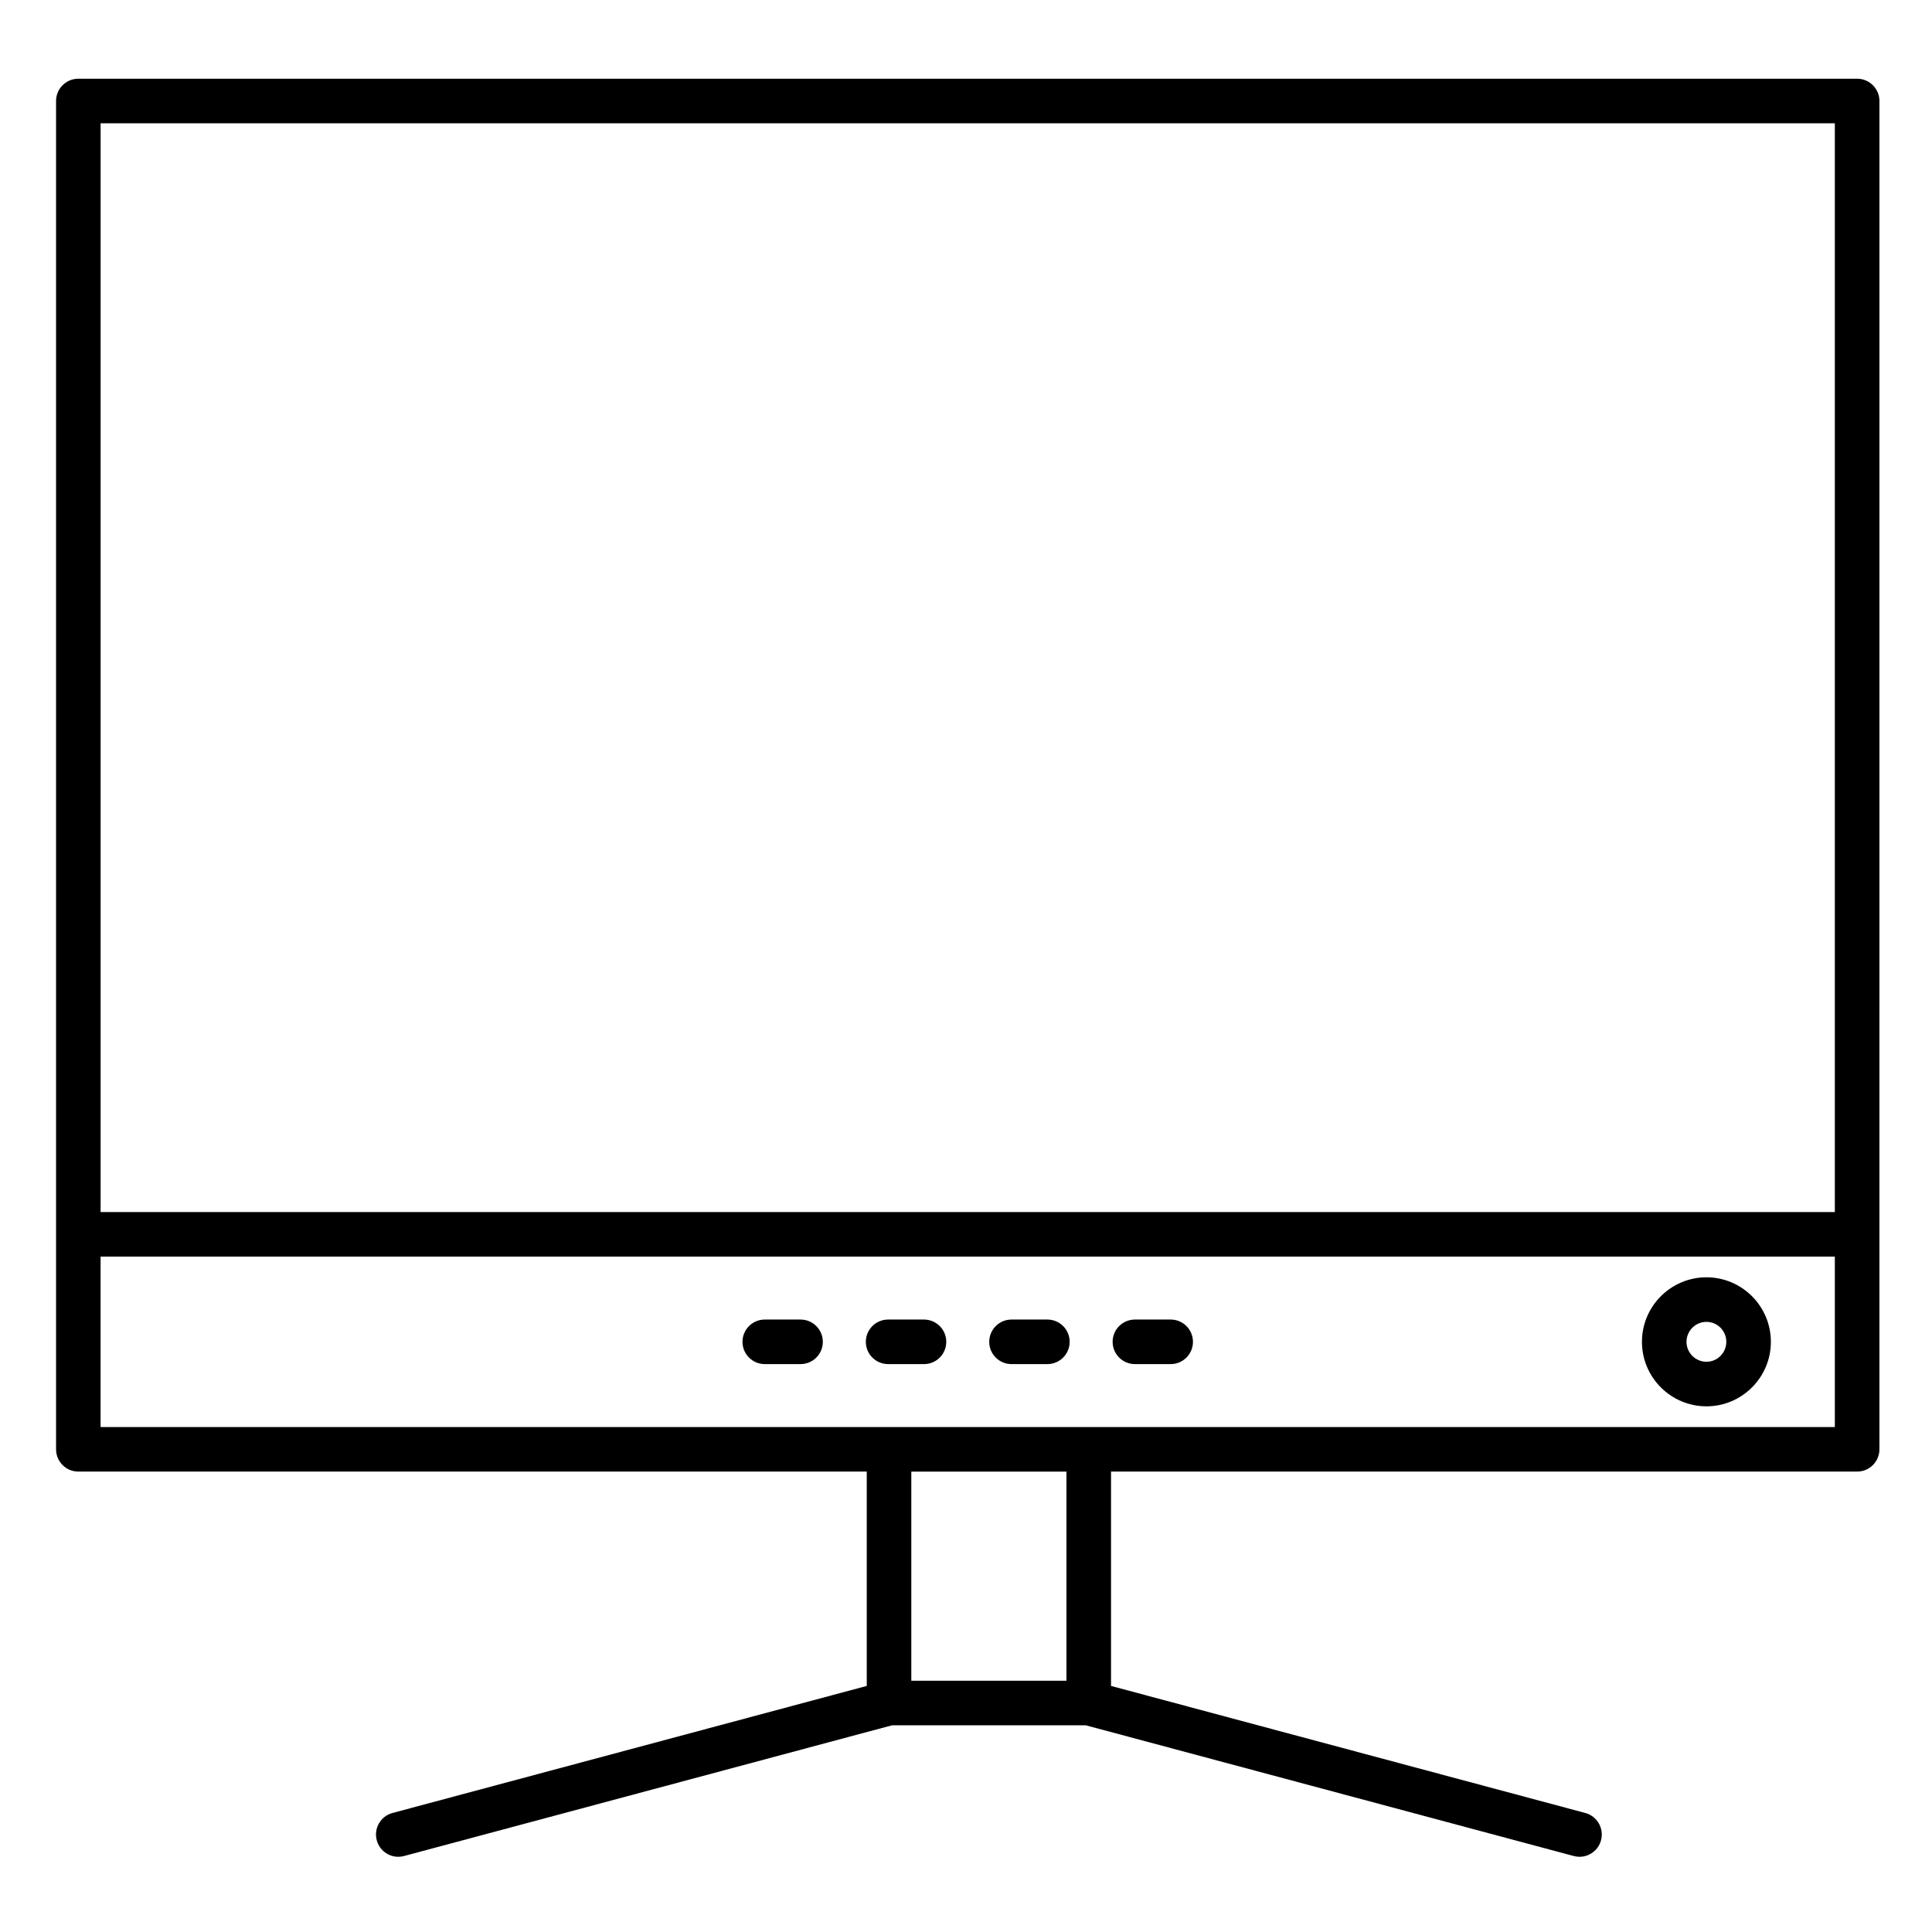 <?xml version="1.0" encoding="UTF-8"?>
<!-- Uploaded to: SVG Repo, www.svgrepo.com, Generator: SVG Repo Mixer Tools -->
<svg fill="#000000" width="800px" height="800px" version="1.1" viewBox="144 144 512 512" xmlns="http://www.w3.org/2000/svg">
 <g>
  <path d="m636.16 164.86h-471.4c-3.262 0-5.902 2.644-5.902 5.902v357.32c0 3.262 2.644 5.902 5.902 5.902h208.94v56.805l-125.68 33.668c-3.148 0.844-5.019 4.082-4.176 7.231 0.707 2.637 3.09 4.379 5.699 4.379 0.504 0 1.02-0.066 1.531-0.203l129.31-34.641h51.363l129.31 34.641c0.512 0.137 1.027 0.203 1.531 0.203 2.606 0 4.992-1.742 5.699-4.379 0.844-3.148-1.027-6.387-4.176-7.231l-125.68-33.668v-56.805h197.73c3.262 0 5.902-2.644 5.902-5.902v-56.969l0.004-300.35c0-3.258-2.644-5.902-5.902-5.902zm-465.5 11.809h459.59v288.54l-459.59-0.004zm255.96 412.75h-41.113v-55.43h41.113zm203.63-67.242h-197.71-0.02-52.922-0.02-208.92v-45.16h459.59z"/>
  <path d="m596.23 516.69c9.414 0 17.07-7.668 17.07-17.094s-7.656-17.098-17.07-17.098c-9.426 0-17.098 7.672-17.098 17.098s7.668 17.094 17.098 17.094zm0-22.383c2.902 0 5.262 2.375 5.262 5.289s-2.359 5.285-5.262 5.285c-2.918 0-5.289-2.371-5.289-5.285s2.371-5.289 5.289-5.289z"/>
  <path d="m346.67 505.5h9.484c3.262 0 5.902-2.644 5.902-5.902 0-3.262-2.644-5.902-5.902-5.902h-9.484c-3.262 0-5.902 2.644-5.902 5.902 0 3.258 2.644 5.902 5.902 5.902z"/>
  <path d="m379.36 505.5h9.508c3.262 0 5.902-2.644 5.902-5.902 0-3.262-2.644-5.902-5.902-5.902h-9.508c-3.262 0-5.902 2.644-5.902 5.902-0.004 3.258 2.641 5.902 5.902 5.902z"/>
  <path d="m412.06 505.5h9.508c3.262 0 5.902-2.644 5.902-5.902 0-3.262-2.644-5.902-5.902-5.902h-9.508c-3.262 0-5.902 2.644-5.902 5.902 0 3.258 2.641 5.902 5.902 5.902z"/>
  <path d="m444.76 505.5h9.484c3.262 0 5.902-2.644 5.902-5.902 0-3.262-2.644-5.902-5.902-5.902h-9.484c-3.262 0-5.902 2.644-5.902 5.902 0 3.258 2.644 5.902 5.902 5.902z"/>
 </g>
</svg>